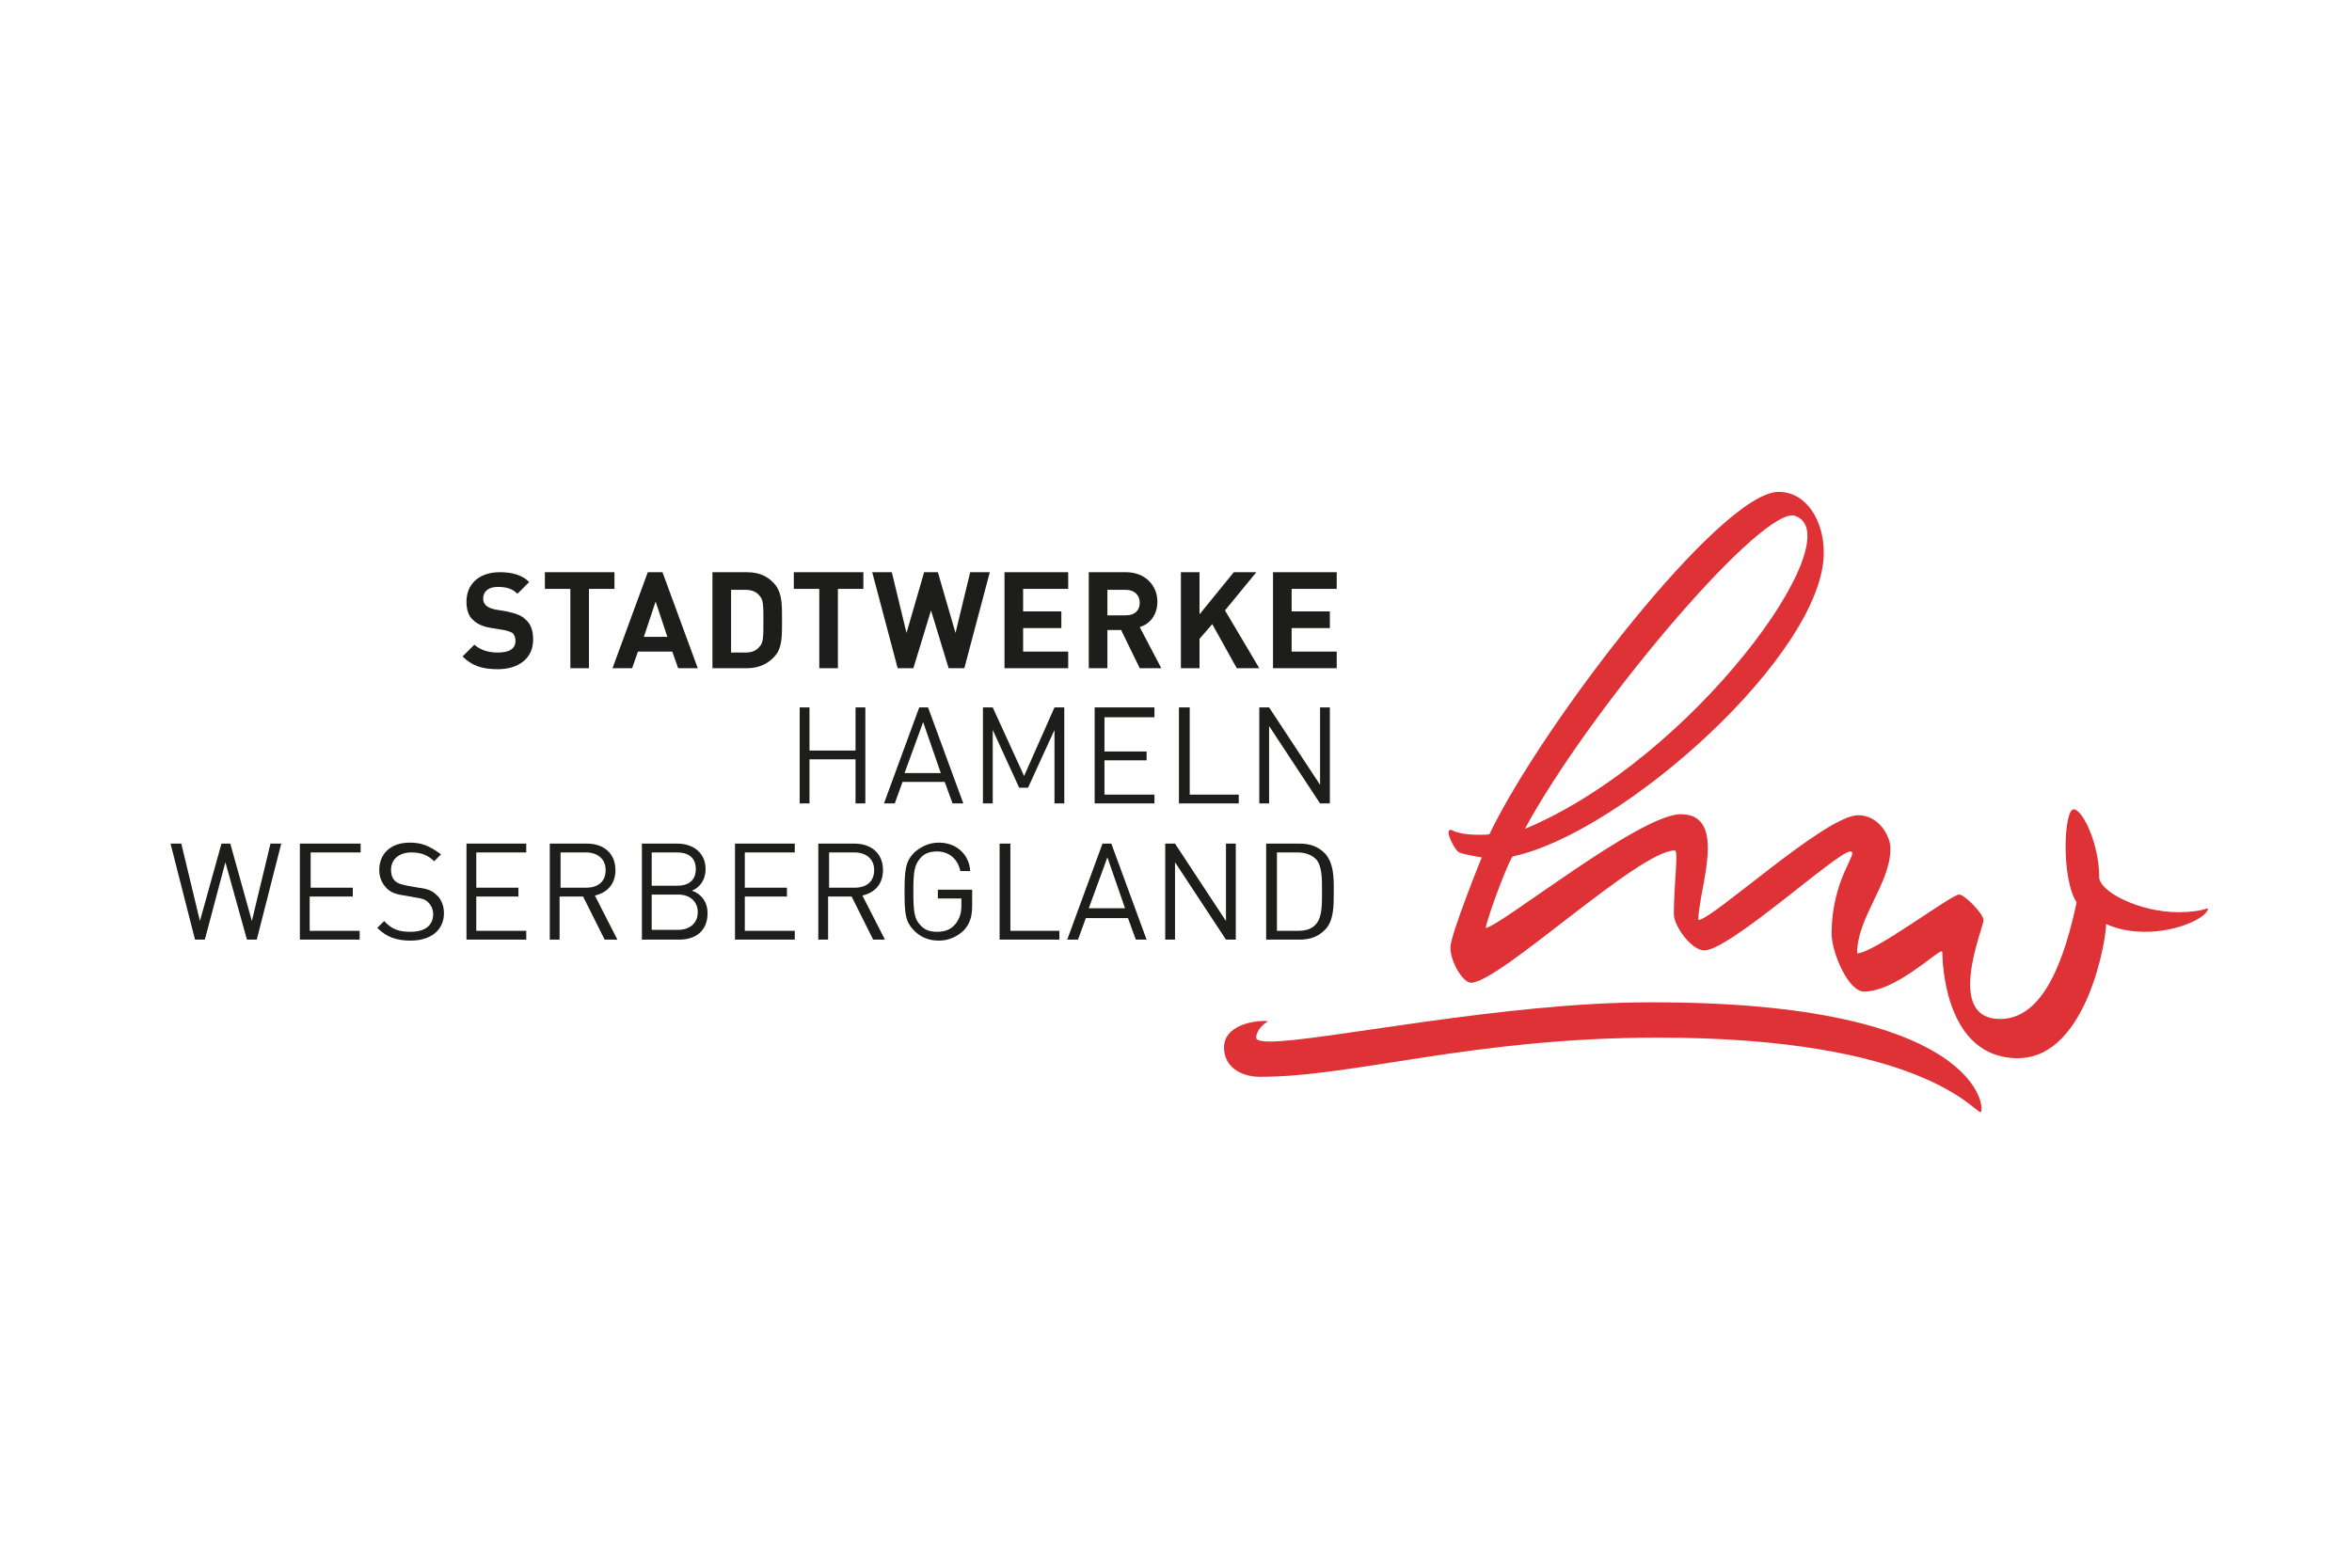 <?xml version="1.0" encoding="UTF-8"?>
<svg xmlns="http://www.w3.org/2000/svg" xmlns:xlink="http://www.w3.org/1999/xlink" version="1.1" id="Ebene_1" x="0px" y="0px" viewBox="0 0 240 160" xml:space="preserve">
<g>
	<path fill="#1D1D1B" d="M132.4,87c0.7,0,1.4,0.2,1.9,0.7c0.6,0.7,0.6,1.9,0.6,3.3c0,1.4,0,2.6-0.6,3.3c-0.5,0.6-1.2,0.7-1.9,0.7   h-2.1v-8H132.4z M129.2,86.1v9.8h3.4c1.1,0,1.9-0.3,2.6-1c0.9-0.9,0.9-2.4,0.9-3.9s0-2.9-0.9-3.9c-0.7-0.7-1.5-1-2.6-1H129.2z    M126.1,86.1h-1v7.9l-5.2-7.9h-1v9.8h1V88l5.2,7.9h1V86.1z M113,87.5l1.8,5.2h-3.7L113,87.5z M113.4,86.1h-0.9l-3.6,9.8h1.1   l0.8-2.2h4.3l0.8,2.2h1.1L113.4,86.1z M103,86.1h-1v9.8h6.1v-0.9h-5V86.1z M95.8,86c-1,0-1.8,0.4-2.5,1c-0.9,0.9-1,1.8-1,4   c0,2.3,0.1,3.1,1,4c0.6,0.6,1.4,1,2.5,1c1,0,1.9-0.4,2.6-1.1c0.6-0.7,0.8-1.4,0.8-2.5v-1.6h-3.5v0.9h2.4v0.8c0,0.7-0.2,1.3-0.6,1.8   c-0.5,0.6-1.1,0.8-1.9,0.8c-0.7,0-1.3-0.2-1.7-0.7c-0.6-0.6-0.7-1.4-0.7-3.4s0.1-2.7,0.7-3.4c0.4-0.5,1-0.7,1.7-0.7   c1.2,0,2.1,0.7,2.4,2h1C98.9,87.2,97.6,86,95.8,86 M87.2,87c1.1,0,2,0.6,2,1.8c0,1.2-0.8,1.8-2,1.8h-2.6V87H87.2z M83.5,86.1v9.8h1   v-4.4h2.4l2.2,4.4h1.2l-2.3-4.5c1.3-0.3,2.1-1.2,2.1-2.6c0-1.7-1.2-2.7-2.9-2.7H83.5z M81.1,86.1H75v9.8h6.1v-0.9H76v-3.5h4.3v-0.9   H76V87h5.1V86.1z M69.1,87c1.1,0,1.9,0.5,1.9,1.7c0,1.2-0.8,1.7-1.9,1.7h-2.6V87H69.1z M69.2,91.3c1.2,0,2,0.7,2,1.8   c0,1.1-0.8,1.8-2,1.8h-2.7v-3.6H69.2z M65.5,86.1v9.8h3.8c1.7,0,2.9-0.9,2.9-2.7c0-1.2-0.7-2-1.6-2.3c0.8-0.3,1.4-1.1,1.4-2.2   c0-1.6-1.2-2.6-2.9-2.6H65.5z M59.8,87c1.1,0,2,0.6,2,1.8c0,1.2-0.8,1.8-2,1.8h-2.6V87H59.8z M56.1,86.1v9.8h1v-4.4h2.4l2.2,4.4H63   l-2.3-4.5c1.3-0.3,2.1-1.2,2.1-2.6c0-1.7-1.2-2.7-2.9-2.7H56.1z M53.7,86.1h-6.1v9.8h6.1v-0.9h-5.1v-3.5h4.3v-0.9h-4.3V87h5.1V86.1   z M41.8,86c-1.9,0-3.1,1.1-3.1,2.8c0,0.8,0.3,1.4,0.8,1.9c0.4,0.4,1,0.6,1.8,0.7l1.1,0.2c0.7,0.1,1,0.2,1.3,0.5   c0.3,0.3,0.5,0.7,0.5,1.2c0,1.2-0.9,1.8-2.3,1.8c-1.1,0-1.9-0.2-2.7-1.1l-0.7,0.7c0.9,0.9,1.9,1.3,3.4,1.3c2.1,0,3.4-1.1,3.4-2.8   c0-0.8-0.3-1.5-0.8-1.9c-0.4-0.4-0.9-0.6-1.8-0.7l-1.1-0.2c-0.5-0.1-1-0.2-1.3-0.5c-0.3-0.3-0.4-0.7-0.4-1.1c0-1.1,0.8-1.8,2.1-1.8   c1,0,1.7,0.3,2.3,0.9l0.7-0.7C43.8,86.3,43,86,41.8,86 M36.7,86.1h-6.1v9.8h6.1v-0.9h-5.1v-3.5H36v-0.9h-4.3V87h5.1V86.1z    M28.7,86.1h-1.1L25.7,94l-2.2-7.9h-0.9L20.4,94l-1.9-7.9h-1.1l2.5,9.8h1L23,88l2.2,7.9h1L28.7,86.1z"></path>
	<path fill="#1D1D1B" d="M135.7,72.2h-1v7.9l-5.2-7.9h-1v9.8h1v-7.9l5.2,7.9h1V72.2z M121.3,72.2h-1v9.8h6.1v-0.9h-5V72.2z    M117.8,72.2h-6.1v9.8h6.1v-0.9h-5.1v-3.5h4.3v-0.9h-4.3v-3.5h5.1V72.2z M108.6,72.2h-1l-3.1,7l-3.2-7h-1v9.8h1v-7.5l2.7,5.9h0.9   l2.7-5.9v7.5h1V72.2z M94.2,73.7l1.8,5.2h-3.7L94.2,73.7z M94.7,72.2h-0.9l-3.6,9.8h1.1l0.8-2.2h4.3l0.8,2.2h1.1L94.7,72.2z    M88.3,72.2h-1v4.4h-4.7v-4.4h-1v9.8h1v-4.5h4.7v4.5h1V72.2z"></path>
	<path fill="#1D1D1B" d="M136.4,58.4h-6.5v9.8h6.5v-1.7h-4.6v-2.4h3.9v-1.7h-3.9v-2.3h4.6V58.4z M128.2,58.4h-2.3l-3.5,4.3v-4.3   h-1.9v9.8h1.9v-3l1.3-1.5l2.5,4.5h2.3l-3.5-5.9L128.2,58.4z M114.9,60.2c0.8,0,1.4,0.5,1.4,1.3c0,0.8-0.5,1.3-1.4,1.3H113v-2.6   H114.9z M111.1,58.4v9.8h1.9v-3.9h1.4l1.9,3.9h2.2l-2.2-4.2c1-0.3,1.8-1.2,1.8-2.6c0-1.6-1.2-3-3.2-3H111.1z M109,58.4h-6.5v9.8   h6.5v-1.7h-4.6v-2.4h3.9v-1.7h-3.9v-2.3h4.6V58.4z M101,58.4h-2l-1.5,6.2l-1.8-6.2h-1.4l-1.8,6.2l-1.5-6.2h-2l2.6,9.8h1.6l1.8-5.9   l1.8,5.9h1.6L101,58.4z M88.1,58.4h-7.1v1.7h2.6v8.1h1.9v-8.1h2.6V58.4z M76.1,60.2c0.6,0,1.1,0.2,1.4,0.6c0.4,0.4,0.4,1,0.4,2.6   c0,1.6,0,2.2-0.4,2.6c-0.3,0.4-0.8,0.6-1.4,0.6h-1.5v-6.4H76.1z M72.7,58.4v9.8h3.5c1.3,0,2.3-0.5,3-1.4c0.6-0.8,0.6-1.9,0.6-3.5   c0-1.6,0-2.6-0.6-3.5c-0.7-0.9-1.6-1.4-3-1.4H72.7z M66.9,61.4l1.2,3.6h-2.4L66.9,61.4z M67.6,58.4h-1.5l-3.6,9.8h2l0.6-1.7h3.5   l0.6,1.7h2L67.6,58.4z M62.7,58.4h-7.1v1.7h2.6v8.1h1.9v-8.1h2.6V58.4z M51,58.4c-2.1,0-3.4,1.2-3.4,3c0,0.8,0.2,1.5,0.7,1.9   c0.4,0.4,1.1,0.7,1.9,0.8l1.2,0.2c0.5,0.1,0.7,0.2,0.9,0.3c0.2,0.2,0.3,0.5,0.3,0.8c0,0.8-0.6,1.2-1.8,1.2c-0.9,0-1.7-0.2-2.4-0.8   l-1.2,1.2c1,1,2.1,1.3,3.6,1.3c2.1,0,3.6-1.1,3.6-3c0-0.9-0.2-1.6-0.8-2.1c-0.4-0.4-1-0.6-1.9-0.8l-1.2-0.2   c-0.4-0.1-0.7-0.2-0.9-0.4c-0.2-0.2-0.3-0.4-0.3-0.7c0-0.7,0.5-1.2,1.5-1.2c0.9,0,1.5,0.2,2,0.7l1.2-1.2   C53.3,58.7,52.3,58.4,51,58.4"></path>
	<path fill="#DE3236" d="M182.9,52.6c-4,0-21,20.3-27.3,32c17.2-7.2,33.3-29.6,27.7-31.9C183.1,52.6,183,52.6,182.9,52.6 M205.9,108   c-7.4,0-7.7-9.7-7.7-10.8c0,0,0-0.1-0.1-0.1c-0.5,0-4.7,4.1-7.9,4.1c-1.6,0-3.3-4-3.3-5.9c0-5.7,2.9-8.4,1.9-8.4   c-1.3,0-12.3,10.1-14.9,10.1c-1.3,0-3.1-2.5-3.1-3.7c0-3.1,0.5-6.5,0.1-6.5c-3.7,0-17.9,13.5-20.8,13.5c-0.8,0-2.1-2.1-2.1-3.6   c0-1.3,3.2-9.2,3.2-9.2s-1.5-0.2-2.3-0.5c-0.3-0.1-1-1.3-1.1-2c0-0.2,0.1-0.3,0.2-0.3c0,0,0.1,0,0.1,0c0.7,0.4,1.9,0.5,2.8,0.5   c0.6,0,1.1,0,1.1-0.1c5.4-11.2,23.6-34.9,29.5-34.9c2.8,0,4.6,2.9,4.6,6.2c0,10.3-20.5,28.6-31.7,31c-0.3,0-2.5,5.8-2.8,7.3   c1.3,0,15.7-11.6,19.9-11.6c4.9,0,1.8,7.7,1.8,10.8c1.4,0,13-10.7,16.3-10.7c2.1,0,3.3,2.1,3.3,3.4c0,3.6-3.4,7-3.4,10.7   c1.7,0,9.6-6,10.4-6c0.6,0,2.5,2,2.5,2.6c0,0.8-4,10.1,1.7,10.1c4.5,0,6.6-6.3,7.8-11.9c-1.6-2.5-1.3-9.5-0.3-9.5   c0.9,0,2.6,3.5,2.6,6.9c0,1.5,4.1,3.6,8.1,3.6c1,0,2.1-0.1,3-0.4c0,0.9-3,2.4-6.4,2.4c-1.3,0-2.7-0.2-4-0.8   C215,95.3,213.1,108,205.9,108"></path>
	<path fill="#DE3236" d="M202.1,113.5c-0.7,0-5.9-7.6-32.9-7.6c-18.9,0-31,4-40.6,4c-2.1,0-3.7-1.1-3.7-3c0-2.2,2.9-2.7,4-2.7   c0.3,0,0.5,0,0.4,0.1c-0.7,0.4-1.2,1.2-1.1,1.7c0.1,0.2,0.6,0.3,1.4,0.3c5.1,0,23.8-4,38.7-4C202.5,102.2,202.6,113.5,202.1,113.5"></path>
</g>
</svg>
